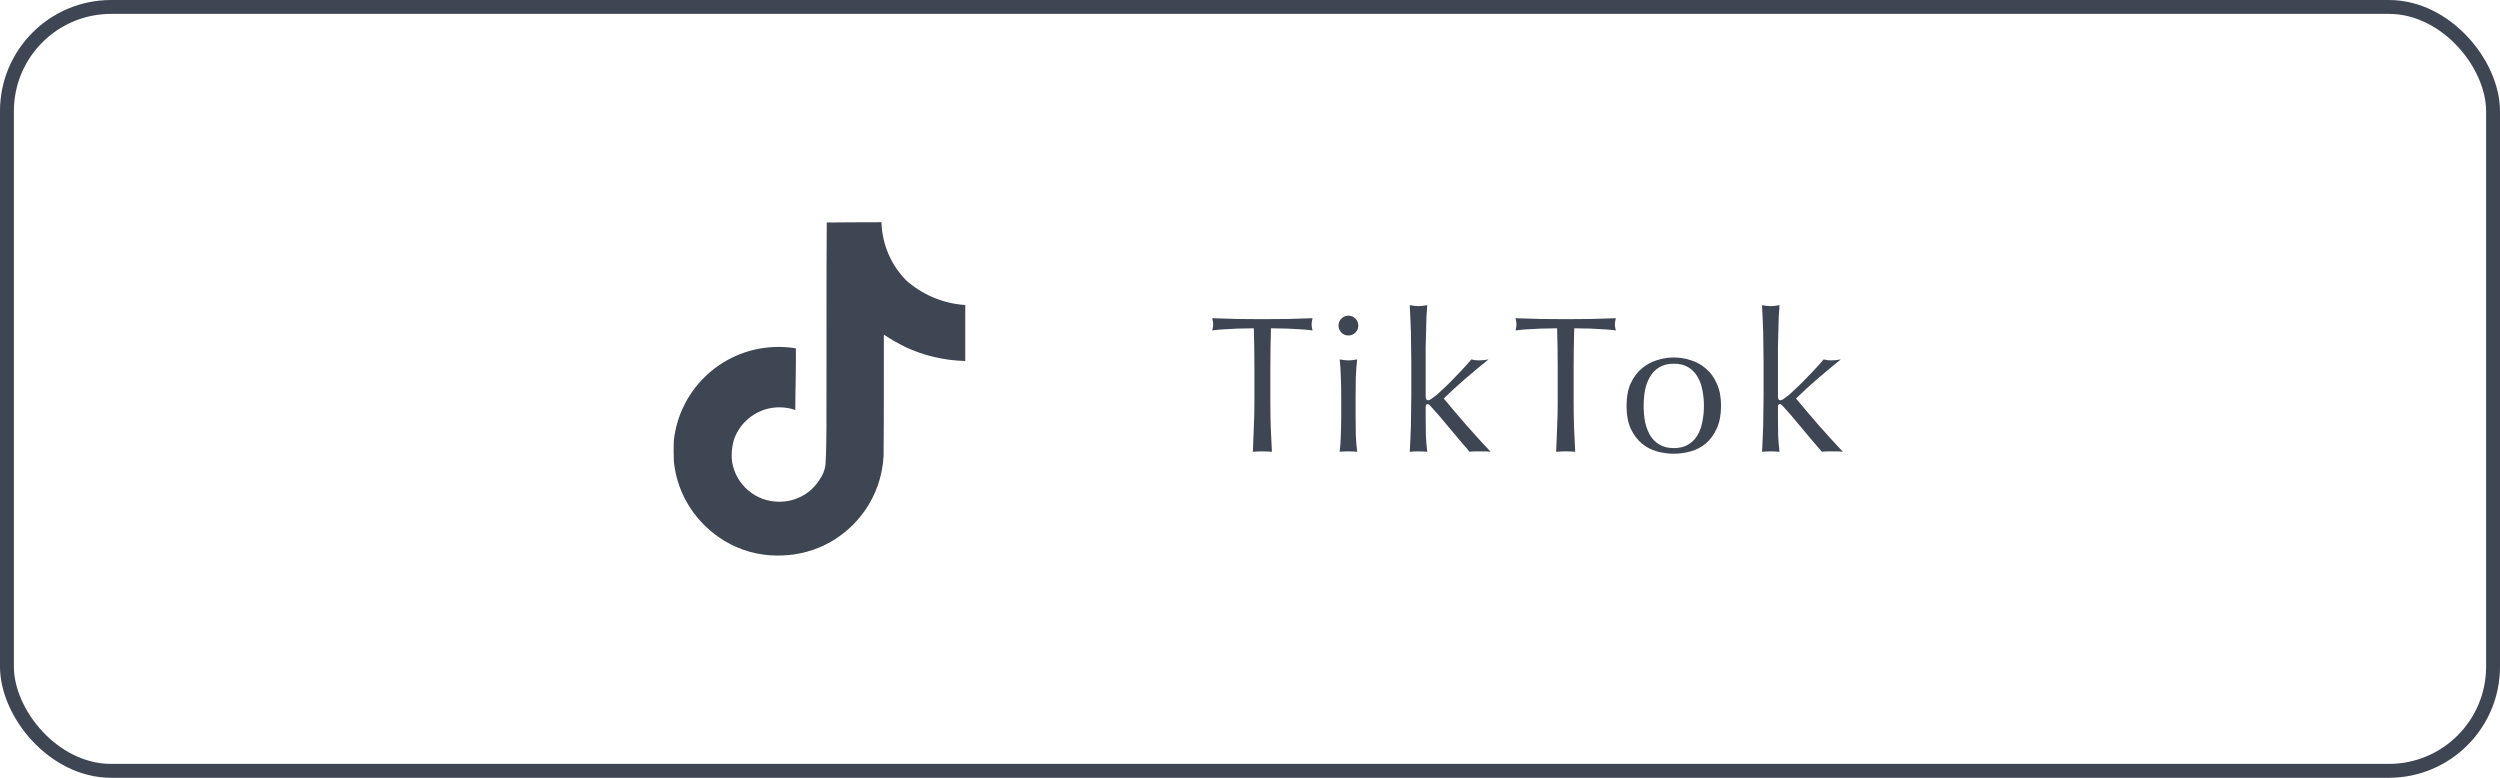 <?xml version="1.0" encoding="UTF-8"?>
<svg xmlns="http://www.w3.org/2000/svg" width="180" height="56" viewBox="0 0 180 56" fill="none">
  <rect x="0.5" y="0.5" width="179" height="55" rx="7.5" stroke="#3E4653"></rect>
  <path d="M59.529 16.02C60.849 16 62.158 16.01 63.467 16C63.511 17.626 64.175 19.089 65.231 20.172L65.23 20.171C66.367 21.188 67.846 21.848 69.477 21.96L69.5 21.961V25.992C67.959 25.953 66.51 25.601 65.204 24.994L65.27 25.021C64.638 24.719 64.104 24.41 63.596 24.064L63.638 24.091C63.628 27.012 63.648 29.932 63.618 32.842C63.535 34.325 63.038 35.678 62.242 36.807L62.258 36.782C60.927 38.676 58.77 39.919 56.318 39.993H56.307C56.208 39.998 56.091 40 55.973 40C54.579 40 53.276 39.614 52.165 38.944L52.197 38.963C50.176 37.755 48.782 35.688 48.524 33.285L48.521 33.252C48.501 32.752 48.491 32.252 48.511 31.762C48.906 27.937 52.133 24.978 56.055 24.978C56.496 24.978 56.928 25.015 57.348 25.087L57.303 25.08C57.323 26.56 57.262 28.041 57.262 29.521C56.922 29.398 56.528 29.327 56.118 29.327C54.613 29.327 53.332 30.283 52.858 31.617L52.851 31.641C52.744 31.983 52.682 32.376 52.682 32.782C52.682 32.947 52.692 33.11 52.712 33.27L52.71 33.251C52.977 34.889 54.391 36.125 56.095 36.125C56.145 36.125 56.193 36.124 56.241 36.121H56.234C57.413 36.086 58.437 35.456 59.015 34.525L59.023 34.511C59.239 34.213 59.386 33.853 59.435 33.462L59.436 33.45C59.537 31.66 59.496 29.88 59.506 28.09C59.516 24.059 59.496 20.038 59.526 16.018L59.529 16.02Z" fill="#3E4653"></path>
  <path d="M90.318 26.536C90.318 25.565 90.304 24.599 90.276 23.638C90.033 23.638 89.777 23.643 89.506 23.652C89.245 23.652 88.979 23.661 88.708 23.68C88.447 23.689 88.19 23.703 87.938 23.722C87.695 23.741 87.476 23.764 87.28 23.792C87.327 23.624 87.35 23.475 87.35 23.344C87.35 23.241 87.327 23.097 87.28 22.91C87.896 22.929 88.498 22.947 89.086 22.966C89.674 22.975 90.276 22.98 90.892 22.98C91.508 22.98 92.11 22.975 92.698 22.966C93.286 22.947 93.888 22.929 94.504 22.91C94.457 23.097 94.434 23.246 94.434 23.358C94.434 23.479 94.457 23.624 94.504 23.792C94.308 23.764 94.084 23.741 93.832 23.722C93.589 23.703 93.333 23.689 93.062 23.68C92.801 23.661 92.535 23.652 92.264 23.652C92.003 23.643 91.751 23.638 91.508 23.638C91.48 24.599 91.466 25.565 91.466 26.536V28.944C91.466 29.56 91.475 30.167 91.494 30.764C91.522 31.361 91.55 31.949 91.578 32.528C91.363 32.509 91.135 32.5 90.892 32.5C90.649 32.5 90.421 32.509 90.206 32.528C90.234 31.949 90.257 31.361 90.276 30.764C90.304 30.167 90.318 29.56 90.318 28.944V26.536ZM96.372 23.442C96.372 23.246 96.442 23.078 96.582 22.938C96.722 22.798 96.89 22.728 97.086 22.728C97.282 22.728 97.45 22.798 97.59 22.938C97.73 23.078 97.8 23.246 97.8 23.442C97.8 23.638 97.73 23.806 97.59 23.946C97.45 24.086 97.282 24.156 97.086 24.156C96.89 24.156 96.722 24.086 96.582 23.946C96.442 23.806 96.372 23.638 96.372 23.442ZM96.568 28.496C96.568 28.076 96.559 27.637 96.54 27.18C96.531 26.713 96.503 26.279 96.456 25.878C96.718 25.925 96.928 25.948 97.086 25.948C97.245 25.948 97.455 25.925 97.716 25.878C97.67 26.279 97.637 26.713 97.618 27.18C97.609 27.637 97.604 28.076 97.604 28.496V29.952C97.604 30.372 97.609 30.815 97.618 31.282C97.637 31.739 97.67 32.155 97.716 32.528C97.502 32.509 97.292 32.5 97.086 32.5C96.881 32.5 96.671 32.509 96.456 32.528C96.503 32.155 96.531 31.739 96.54 31.282C96.559 30.815 96.568 30.372 96.568 29.952V28.496ZM101.613 26.004C101.613 25.687 101.608 25.341 101.599 24.968C101.599 24.595 101.594 24.226 101.585 23.862C101.575 23.498 101.561 23.153 101.543 22.826C101.533 22.49 101.519 22.205 101.501 21.972C101.762 22.019 101.972 22.042 102.131 22.042C102.289 22.042 102.499 22.019 102.761 21.972C102.742 22.205 102.723 22.49 102.705 22.826C102.695 23.153 102.686 23.498 102.677 23.862C102.667 24.226 102.658 24.595 102.649 24.968C102.649 25.341 102.649 25.687 102.649 26.004V28.552C102.649 28.729 102.705 28.818 102.817 28.818C102.891 28.818 102.971 28.785 103.055 28.72C103.148 28.655 103.251 28.58 103.363 28.496C103.447 28.431 103.587 28.305 103.783 28.118C103.988 27.931 104.212 27.717 104.455 27.474C104.707 27.222 104.963 26.956 105.225 26.676C105.486 26.396 105.724 26.13 105.939 25.878C106.125 25.925 106.303 25.948 106.471 25.948C106.573 25.948 106.676 25.943 106.779 25.934C106.881 25.915 107.012 25.897 107.171 25.878C106.583 26.354 106.018 26.825 105.477 27.292C104.945 27.749 104.436 28.216 103.951 28.692C104.483 29.336 105.029 29.98 105.589 30.624C106.158 31.268 106.737 31.903 107.325 32.528C107.166 32.509 107.021 32.5 106.891 32.5C106.769 32.5 106.648 32.5 106.527 32.5C106.424 32.5 106.312 32.5 106.191 32.5C106.069 32.5 105.943 32.509 105.813 32.528C105.607 32.295 105.374 32.024 105.113 31.716C104.851 31.399 104.59 31.086 104.329 30.778C104.077 30.47 103.834 30.181 103.601 29.91C103.367 29.639 103.167 29.415 102.999 29.238C102.971 29.201 102.938 29.168 102.901 29.14C102.863 29.112 102.826 29.098 102.789 29.098C102.695 29.098 102.649 29.154 102.649 29.266V30.106C102.649 30.526 102.653 30.937 102.663 31.338C102.681 31.73 102.714 32.127 102.761 32.528C102.546 32.509 102.336 32.5 102.131 32.5C101.925 32.5 101.715 32.509 101.501 32.528C101.519 32.313 101.533 32.043 101.543 31.716C101.561 31.389 101.575 31.044 101.585 30.68C101.594 30.316 101.599 29.947 101.599 29.574C101.608 29.201 101.613 28.855 101.613 28.538V26.004ZM112.155 26.536C112.155 25.565 112.141 24.599 112.113 23.638C111.87 23.638 111.613 23.643 111.343 23.652C111.081 23.652 110.815 23.661 110.545 23.68C110.283 23.689 110.027 23.703 109.775 23.722C109.532 23.741 109.313 23.764 109.117 23.792C109.163 23.624 109.187 23.475 109.187 23.344C109.187 23.241 109.163 23.097 109.117 22.91C109.733 22.929 110.335 22.947 110.923 22.966C111.511 22.975 112.113 22.98 112.729 22.98C113.345 22.98 113.947 22.975 114.535 22.966C115.123 22.947 115.725 22.929 116.341 22.91C116.294 23.097 116.271 23.246 116.271 23.358C116.271 23.479 116.294 23.624 116.341 23.792C116.145 23.764 115.921 23.741 115.669 23.722C115.426 23.703 115.169 23.689 114.899 23.68C114.637 23.661 114.371 23.652 114.101 23.652C113.839 23.643 113.587 23.638 113.345 23.638C113.317 24.599 113.303 25.565 113.303 26.536V28.944C113.303 29.56 113.312 30.167 113.331 30.764C113.359 31.361 113.387 31.949 113.415 32.528C113.2 32.509 112.971 32.5 112.729 32.5C112.486 32.5 112.257 32.509 112.043 32.528C112.071 31.949 112.094 31.361 112.113 30.764C112.141 30.167 112.155 29.56 112.155 28.944V26.536ZM118.343 29.224C118.343 29.616 118.376 29.994 118.441 30.358C118.516 30.722 118.637 31.049 118.805 31.338C118.973 31.618 119.197 31.842 119.477 32.01C119.757 32.178 120.103 32.262 120.513 32.262C120.924 32.262 121.269 32.178 121.549 32.01C121.829 31.842 122.053 31.618 122.221 31.338C122.389 31.049 122.506 30.722 122.571 30.358C122.646 29.994 122.683 29.616 122.683 29.224C122.683 28.832 122.646 28.454 122.571 28.09C122.506 27.726 122.389 27.404 122.221 27.124C122.053 26.835 121.829 26.606 121.549 26.438C121.269 26.27 120.924 26.186 120.513 26.186C120.103 26.186 119.757 26.27 119.477 26.438C119.197 26.606 118.973 26.835 118.805 27.124C118.637 27.404 118.516 27.726 118.441 28.09C118.376 28.454 118.343 28.832 118.343 29.224ZM117.111 29.224C117.111 28.589 117.209 28.053 117.405 27.614C117.611 27.166 117.877 26.807 118.203 26.536C118.53 26.256 118.894 26.055 119.295 25.934C119.706 25.803 120.112 25.738 120.513 25.738C120.924 25.738 121.33 25.803 121.731 25.934C122.133 26.055 122.497 26.256 122.823 26.536C123.15 26.807 123.411 27.166 123.607 27.614C123.813 28.053 123.915 28.589 123.915 29.224C123.915 29.859 123.813 30.4 123.607 30.848C123.411 31.287 123.15 31.646 122.823 31.926C122.497 32.197 122.133 32.388 121.731 32.5C121.33 32.612 120.924 32.668 120.513 32.668C120.112 32.668 119.706 32.612 119.295 32.5C118.894 32.388 118.53 32.197 118.203 31.926C117.877 31.646 117.611 31.287 117.405 30.848C117.209 30.4 117.111 29.859 117.111 29.224ZM126.977 26.004C126.977 25.687 126.972 25.341 126.963 24.968C126.963 24.595 126.958 24.226 126.949 23.862C126.939 23.498 126.925 23.153 126.907 22.826C126.897 22.49 126.883 22.205 126.865 21.972C127.126 22.019 127.336 22.042 127.495 22.042C127.653 22.042 127.863 22.019 128.125 21.972C128.106 22.205 128.087 22.49 128.069 22.826C128.059 23.153 128.05 23.498 128.041 23.862C128.031 24.226 128.022 24.595 128.013 24.968C128.013 25.341 128.013 25.687 128.013 26.004V28.552C128.013 28.729 128.069 28.818 128.181 28.818C128.255 28.818 128.335 28.785 128.419 28.72C128.512 28.655 128.615 28.58 128.727 28.496C128.811 28.431 128.951 28.305 129.147 28.118C129.352 27.931 129.576 27.717 129.819 27.474C130.071 27.222 130.327 26.956 130.589 26.676C130.85 26.396 131.088 26.13 131.303 25.878C131.489 25.925 131.667 25.948 131.835 25.948C131.937 25.948 132.04 25.943 132.143 25.934C132.245 25.915 132.376 25.897 132.535 25.878C131.947 26.354 131.382 26.825 130.841 27.292C130.309 27.749 129.8 28.216 129.315 28.692C129.847 29.336 130.393 29.98 130.953 30.624C131.522 31.268 132.101 31.903 132.689 32.528C132.53 32.509 132.385 32.5 132.255 32.5C132.133 32.5 132.012 32.5 131.891 32.5C131.788 32.5 131.676 32.5 131.555 32.5C131.433 32.5 131.307 32.509 131.177 32.528C130.971 32.295 130.738 32.024 130.477 31.716C130.215 31.399 129.954 31.086 129.693 30.778C129.441 30.47 129.198 30.181 128.965 29.91C128.731 29.639 128.531 29.415 128.363 29.238C128.335 29.201 128.302 29.168 128.265 29.14C128.227 29.112 128.19 29.098 128.153 29.098C128.059 29.098 128.013 29.154 128.013 29.266V30.106C128.013 30.526 128.017 30.937 128.027 31.338C128.045 31.73 128.078 32.127 128.125 32.528C127.91 32.509 127.7 32.5 127.495 32.5C127.289 32.5 127.079 32.509 126.865 32.528C126.883 32.313 126.897 32.043 126.907 31.716C126.925 31.389 126.939 31.044 126.949 30.68C126.958 30.316 126.963 29.947 126.963 29.574C126.972 29.201 126.977 28.855 126.977 28.538V26.004Z" fill="#3E4653"></path>
</svg>
